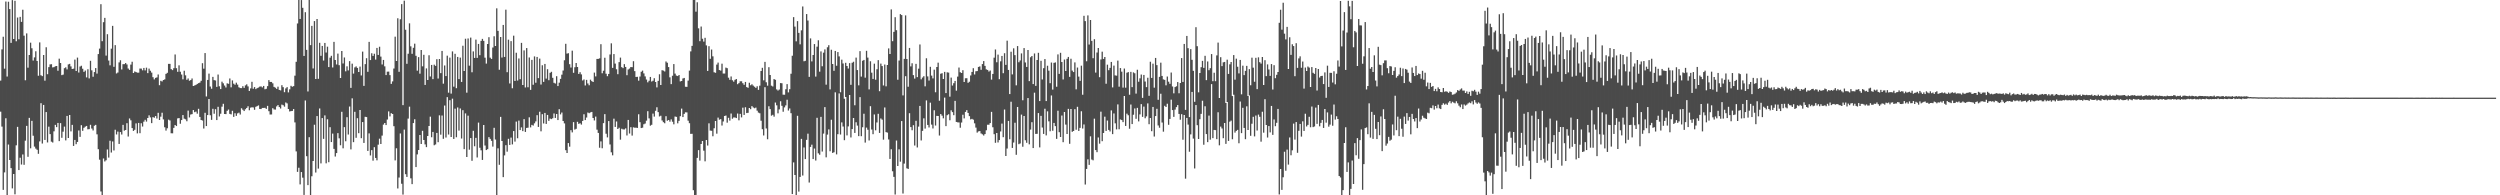 <svg xmlns="http://www.w3.org/2000/svg" width="1920" height="150"><path d="M0 61.912h1v23.859H0zM1 37.954h1v59.289H1zM2 28.193h1v117.644H2zM3 52.755h1v79.670H3zM4 1.174h1v89.652H4zM5 58.780h1v91.099H5zM6 1.316h1v109.667H6zM7 6.952h1v115.933H7zM8 32.947h1v96.200H8zM9 0.117h1v144.588H9zM10 29.973h1v103.658H10zM11 0.616h1v148.632H11zM12 31.701h1v79.917H12zM13 13.474h1v83.969H13zM14 30.153h1v100.440H14zM15 12.965h1v108.191H15zM16 16.778h1v109.605H16zM17 7.478h1v111.173H17zM18 27.382h1v99.210H18zM19 61.665h1v46.375H19zM20 25.661h1v71.017H20zM21 51.987h1v68.421H21zM22 42.252h1v48.267H22zM23 32.766h1v81.164H23zM24 37.074h1v55.754H24zM25 46.481h1v57.743H25zM26 44.059h1v68.530H26zM27 39.395h1v74.746H27zM28 46.811h1v68.248H28zM29 58.184h1v59.946H29zM30 32.572h1v76.018H30zM31 57.798h1v21.479H31zM32 58.464h1v51.783H32zM33 42.233h1v38.361H33zM34 61.942h1v45.522H34zM35 36.322h1v49.745H35zM36 56.990h1v52.425H36zM37 51.533h1v45.733H37zM38 49.452h1v53.556H38zM39 49.309h1v59.499H39zM40 51.743h1v57.736H40zM41 51.535h1v49.329H41zM42 50.878h1v45.030H42zM43 50.702h1v46.934H43zM44 54.338h1v40.082H44zM45 45.062h1v63.343H45zM46 48.390h1v46.169H46zM47 57.708h1v48.116H47zM48 57.311h1v43.834H48zM49 52.363h1v44.876H49zM50 51.720h1v56.113H50zM51 53.294h1v35.764H51zM52 49.442h1v56.529H52zM53 49.036h1v39.273H53zM54 51.009h1v49.908H54zM55 52.993h1v42.916H55zM56 52.762h1v59.340H56zM57 45.753h1v61.736H57zM58 54.533h1v56.190H58zM59 44.232h1v64.790H59zM60 55.712h1v44.476H60zM61 51.119h1v53.975H61zM62 50.491h1v45.648H62zM63 52.804h1v47.641H63zM64 55.217h1v42.916H64zM65 54.178h1v43.100H65zM66 59.418h1v37.305H66zM67 53.174h1v46.163H67zM68 60.201h1v38.983H68zM69 46.708h1v49.141H69zM70 53.993h1v44.728H70zM71 58.949h1v41.246H71zM72 55.343h1v41.220H72zM73 52.268h1v43.637H73zM74 56.525h1v46.634H74zM75 41.546h1v73.053H75zM76 37.312h1v85.328H76zM77 3.200h1v143.867H77zM78 31.658h1v118.342H78zM79 17.062h1v104.634H79zM80 13.728h1v110.302H80zM81 42.719h1v80.373H81zM82 26.287h1v88.525H82zM83 46.501h1v74.516H83zM84 50.159h1v57.945H84zM85 37.379h1v79.779H85zM86 19.865h1v88.785H86zM87 51.323h1v64.241H87zM88 34.641h1v64.985H88zM89 56.421h1v46.832H89zM90 55.715h1v45.334H90zM91 47.900h1v62.640H91zM92 46.307h1v55.122H92zM93 53.366h1v49.931H93zM94 49.287h1v46.610H94zM95 49.268h1v51.098H95zM96 48.419h1v51.408H96zM97 49.506h1v45.128H97zM98 52.608h1v52.263H98zM99 53.646h1v37.350H99zM100 49.591h1v42.839H100zM101 47.410h1v50.940H101zM102 56.066h1v44.478H102zM103 54.897h1v44.772H103zM104 55.353h1v39.397H104zM105 55.818h1v46.629H105zM106 55.800h1v38.633H106zM107 52.651h1v49.630H107zM108 52.700h1v41.984H108zM109 54.032h1v43.135H109zM110 52.177h1v41.241H110zM111 54.055h1v37.952H111zM112 51.951h1v41.438H112zM113 56.170h1v34.461H113zM114 52.695h1v35.866H114zM115 54.324h1v35.842H115zM116 55.781h1v38.783H116zM117 59.290h1v30.676H117zM118 60.978h1v29.437H118zM119 59.815h1v29.303H119zM120 59.453h1v31.587H120zM121 57.195h1v29.451H121zM122 65.418h1v26.728H122zM123 62.039h1v27.564H123zM124 62.560h1v23.999H124zM125 61.442h1v30.241H125zM126 60.957h1v36.799H126zM127 56.705h1v43.609H127zM128 55.896h1v42.637H128zM129 49.070h1v42.843H129zM130 49.056h1v43.484H130zM131 53.116h1v49.255H131zM132 53.882h1v48.502H132zM133 52.390h1v45.836H133zM134 41.817h1v54.208H134zM135 52.396h1v44.420H135zM136 55.134h1v35.801H136zM137 50.175h1v40.482H137zM138 55.077h1v39.930H138zM139 57.217h1v34.995H139zM140 60.937h1v27.425H140zM141 54.321h1v36.800H141zM142 57.856h1v33.780H142zM143 61.306h1v31.850H143zM144 60.267h1v24.691H144zM145 62.002h1v28.201H145zM146 61.479h1v26.480H146zM147 60.259h1v27.382H147zM148 66.044h1v18.487H148zM149 65.637h1v20.517H149zM150 65.166h1v20.557H150zM151 64.486h1v22.804H151zM152 63.862h1v19.694H152zM153 63.454h1v26.368H153zM154 62.058h1v30.088H154zM155 48.555h1v44.020H155zM156 52.720h1v46.012H156zM157 40.743h1v45.896H157zM158 74.069h1v22.727H158zM159 61.398h1v26.993H159zM160 56.510h1v19.505H160zM161 66.474h1v22.069H161zM162 68.165h1v23.912H162zM163 59.052h1v24.529H163zM164 61.540h1v25.804H164zM165 61.776h1v22.065H165zM166 66.709h1v25.515H166zM167 57.255h1v24.745H167zM168 66.244h1v23.222H168zM169 68.383h1v18.975H169zM170 62.716h1v19.189H170zM171 63.974h1v15.749H171zM172 65.716h1v21.815H172zM173 67.155h1v20.499H173zM174 64.011h1v21.086H174zM175 64.346h1v19.776H175zM176 60.256h1v27.175H176zM177 67.083h1v20.764H177zM178 61.753h1v23.322H178zM179 64.249h1v25.524H179zM180 65.094h1v21.895H180zM181 63.498h1v25.483H181zM182 64.966h1v22.113H182zM183 67.043h1v19.475H183zM184 67.620h1v20.337H184zM185 67.686h1v15.445H185zM186 66.181h1v18.102H186zM187 67.463h1v17.832H187zM188 65.596h1v18.312H188zM189 64.764h1v18.130H189zM190 66.348h1v15.266H190zM191 69.837h1v14.860H191zM192 67.913h1v14.779H192zM193 62.841h1v19.562H193zM194 68.162h1v14.389H194zM195 66.855h1v17.466H195zM196 68.464h1v13.547H196zM197 67.681h1v13.827H197zM198 67.219h1v13.728H198zM199 66.487h1v17.172H199zM200 66.349h1v17.423H200zM201 67.136h1v15.739H201zM202 66.015h1v16.875H202zM203 68.553h1v14.255H203zM204 68.181h1v15.441H204zM205 66.171h1v15.149H205zM206 61.559h1v23.822H206zM207 62.947h1v25.034H207zM208 62.948h1v24.970H208zM209 64.008h1v19.099H209zM210 66.736h1v17.316H210zM211 67.337h1v16.819H211zM212 68.271h1v13.447H212zM213 66.552h1v14.163H213zM214 69.062h1v13.188H214zM215 69.450h1v13.908H215zM216 65.413h1v14.935H216zM217 66.994h1v13.850H217zM218 70.795h1v11.118H218zM219 67.901h1v10.782H219zM220 66.919h1v12.481H220zM221 70.961h1v12.774H221zM222 68.632h1v16.980H222zM223 65.911h1v19.418H223zM224 66.590h1v18.587H224zM225 66.151h1v17.627H225zM226 58.118h1v35.902H226zM227 47.472h1v68.786H227zM228 18.021h1v113.994H228zM229 0.000h1v128.796H229zM230 14.544h1v127.053H230zM231 0.029h1v132.130H231zM232 6.005h1v130.436H232zM233 42.946h1v106.755H233zM234 9.384h1v67.758H234zM235 38.287h1v81.696H235zM236 70.268h1v71.929H236zM237 0.000h1v105.389H237zM238 34.661h1v115.334H238zM239 19.873h1v115.519H239zM240 52.590h1v71.063H240zM241 16.174h1v79.638H241zM242 60.679h1v71.838H242zM243 14.578h1v74.554H243zM244 60.544h1v68.954H244zM245 32.888h1v50.425H245zM246 42.840h1v82.665H246zM247 35.260h1v55.403H247zM248 46.497h1v60.158H248zM249 32.982h1v55.660H249zM250 40.337h1v85.097H250zM251 35.851h1v55.727H251zM252 51.483h1v73.088H252zM253 44.265h1v53.423H253zM254 42.837h1v66.270H254zM255 51.821h1v50.765H255zM256 32.136h1v82.204H256zM257 46.073h1v74.139H257zM258 49.528h1v68.007H258zM259 41.173h1v61.070H259zM260 50.091h1v56.171H260zM261 59.912h1v51.635H261zM262 39.180h1v46.693H262zM263 48.733h1v65.207H263zM264 44.122h1v53.541H264zM265 54.776h1v53.703H265zM266 50.957h1v39.038H266zM267 54.090h1v49.212H267zM268 46.972h1v34.870H268zM269 67.458h1v47.262H269zM270 48.883h1v26.626H270zM271 56.527h1v52.657H271zM272 51.757h1v34.120H272zM273 50.988h1v54.845H273zM274 52.161h1v38.617H274zM275 55.309h1v46.971H275zM276 51.131h1v33.360H276zM277 57.972h1v48.144H277zM278 39.635h1v54.126H278zM279 65.935h1v43.839H279zM280 49.261h1v40.460H280zM281 44.703h1v45.219H281zM282 55.149h1v60.762H282zM283 32.178h1v70.255H283zM284 46.139h1v73.261H284zM285 40.898h1v74.425H285zM286 42.977h1v80.407H286zM287 41.248h1v71.805H287zM288 45.770h1v75.542H288zM289 36.802h1v86.347H289zM290 42.189h1v68.926H290zM291 35.903h1v70.592H291zM292 43.446h1v67.165H292zM293 49.529h1v54.596H293zM294 46.018h1v49.699H294zM295 50.920h1v43.566H295zM296 57.657h1v38.397H296zM297 55.044h1v36.765H297zM298 55.013h1v30.517H298zM299 57.718h1v31.699H299zM300 64.425h1v22.508H300zM301 62.528h1v25.010H301zM302 52.649h1v44.292H302zM303 28.186h1v95.007H303zM304 46.862h1v66.984H304zM305 14.023h1v130.700H305zM306 55.167h1v81.188H306zM307 14.790h1v87.724H307zM308 3.189h1v137.905H308zM309 80.727h1v68.715H309zM310 0.527h1v99.007H310zM311 22.812h1v110.958H311zM312 49.023h1v86.884H312zM313 41.267h1v49.836H313zM314 17.921h1v64.016H314zM315 35.575h1v101.376H315zM316 41.342h1v100.077H316zM317 36.695h1v57.822H317zM318 33.529h1v58.059H318zM319 42.847h1v85.475H319zM320 54.288h1v64.288H320zM321 43.885h1v71.333H321zM322 56.565h1v47.100H322zM323 38.375h1v72.237H323zM324 50.958h1v49.512H324zM325 42.088h1v65.412H325zM326 65.210h1v45.697H326zM327 52.521h1v60.486H327zM328 61.455h1v43.010H328zM329 42.451h1v54.317H329zM330 58.711h1v30.904H330zM331 49.893h1v55.549H331zM332 60.774h1v40.559H332zM333 49.685h1v61.901H333zM334 50.588h1v60.343H334zM335 45.482h1v56.597H335zM336 60.304h1v48.916H336zM337 45.308h1v43.256H337zM338 56.186h1v47.229H338zM339 39.115h1v49.610H339zM340 64.279h1v42.296H340zM341 50.278h1v30.798H341zM342 58.398h1v47.205H342zM343 42.729h1v31.873H343zM344 71.191h1v32.107H344zM345 44.248h1v32.720H345zM346 71.878h1v33.340H346zM347 39.482h1v36.294H347zM348 66.580h1v40.141H348zM349 41.294h1v42.142H349zM350 67.744h1v37.687H350zM351 43.738h1v38.811H351zM352 60.738h1v39.570H352zM353 44.242h1v39.038H353zM354 62.907h1v43.506H354zM355 35.134h1v49.509H355zM356 54.540h1v59.998H356zM357 29.748h1v57.351H357zM358 71.172h1v49.389H358zM359 29.538h1v59.297H359zM360 50.456h1v64.494H360zM361 28.878h1v77.161H361zM362 55.499h1v68.020H362zM363 39.481h1v60.974H363zM364 44.471h1v67.858H364zM365 30.426h1v75.471H365zM366 44.438h1v76.487H366zM367 33.740h1v60.426H367zM368 42.382h1v71.097H368zM369 31.381h1v84.061H369zM370 29.868h1v92.961H370zM371 31.407h1v64.577H371zM372 44.266h1v67.485H372zM373 48.851h1v66.417H373zM374 33.773h1v80.836H374zM375 28.583h1v76.733H375zM376 44.308h1v62.330H376zM377 45.279h1v62.845H377zM378 36.511h1v76.080H378zM379 27.855h1v70.275H379zM380 35.341h1v71.805H380zM381 6.413h1v143.587H381zM382 23.731h1v90.172H382zM383 53.574h1v73.005H383zM384 28.415h1v61.339H384zM385 44.172h1v64.136H385zM386 19.138h1v116.889H386zM387 43.717h1v75.615H387zM388 7.430h1v104.104H388zM389 55.436h1v61.056H389zM390 30.472h1v76.135H390zM391 64.083h1v47.234H391zM392 31.572h1v74.128H392zM393 67.765h1v43.156H393zM394 27.417h1v73.232H394zM395 62.156h1v46.593H395zM396 40.507h1v52.873H396zM397 61.858h1v44.316H397zM398 44.913h1v47.686H398zM399 60.805h1v39.092H399zM400 32.928h1v64.936H400zM401 65.286h1v35.415H401zM402 38.688h1v52.801H402zM403 67.189h1v34.151H403zM404 36.907h1v61.334H404zM405 67.019h1v31.008H405zM406 44.120h1v45.985H406zM407 69.036h1v28.813H407zM408 45.983h1v49.895H408zM409 65.054h1v31.410H409zM410 43.308h1v51.416H410zM411 63.542h1v29.714H411zM412 43.712h1v44.738H412zM413 60.016h1v37.483H413zM414 45.029h1v40.800H414zM415 64.901h1v35.946H415zM416 50.125h1v37.562H416zM417 62.870h1v31.957H417zM418 49.088h1v37.644H418zM419 60.376h1v34.828H419zM420 53.149h1v35.135H420zM421 61.585h1v31.251H421zM422 55.908h1v35.203H422zM423 55.125h1v36.373H423zM424 59.751h1v31.066H424zM425 63.576h1v23.551H425zM426 64.160h1v26.421H426zM427 58.538h1v28.997H427zM428 66.083h1v26.127H428zM429 63.509h1v20.334H429zM430 60.569h1v27.277H430zM431 57.340h1v29.102H431zM432 54.161h1v38.773H432zM433 46.285h1v48.465H433zM434 33.655h1v81.711H434zM435 41.151h1v76.336H435zM436 40.867h1v68.997H436zM437 49.320h1v63.324H437zM438 51.840h1v48.148H438zM439 38.934h1v62.735H439zM440 55.924h1v37.887H440zM441 51.635h1v47.897H441zM442 48.378h1v50.556H442zM443 51.469h1v42.081H443zM444 56.772h1v38.376H444zM445 55.470h1v39.210H445zM446 57.155h1v38.545H446zM447 61.779h1v31.082H447zM448 61.040h1v26.699H448zM449 65.645h1v26.554H449zM450 61.349h1v28.909H450zM451 64.125h1v22.309H451zM452 65.509h1v21.426H452zM453 61.210h1v25.121H453zM454 62.326h1v23.616H454zM455 62.959h1v27.660H455zM456 55.742h1v36.764H456zM457 58.668h1v30.891H457zM458 45.240h1v54.334H458zM459 45.225h1v56.873H459zM460 44.814h1v68.671H460zM461 33.967h1v74.603H461zM462 56.279h1v57.564H462zM463 54.340h1v40.233H463zM464 44.364h1v43.277H464zM465 56.636h1v46.082H465zM466 58.541h1v46.972H466zM467 56.778h1v36.182H467zM468 41.852h1v69.079H468zM469 33.287h1v83.690H469zM470 52.125h1v67.169H470zM471 41.537h1v49.616H471zM472 48.854h1v48.624H472zM473 53.190h1v40.108H473zM474 57.002h1v42.068H474zM475 47.696h1v50.405H475zM476 44.251h1v63.035H476zM477 51.535h1v47.324H477zM478 52.320h1v47.051H478zM479 49.231h1v50.208H479zM480 51.386h1v47.236H480zM481 57.762h1v46.293H481zM482 53.354h1v38.753H482zM483 52.633h1v49.941H483zM484 51.480h1v46.223H484zM485 51.616h1v52.503H485zM486 47.024h1v50.774H486zM487 54.651h1v43.433H487zM488 59.092h1v38.944H488zM489 58.984h1v39.279H489zM490 61.965h1v25.815H490zM491 58.782h1v35.047H491zM492 55.106h1v43.251H492zM493 54.219h1v43.839H493zM494 56.395h1v39.054H494zM495 58.681h1v36.195H495zM496 61.106h1v31.570H496zM497 63.254h1v22.149H497zM498 61.994h1v28.951H498zM499 59.103h1v37.391H499zM500 62.610h1v33.220H500zM501 61.983h1v25.248H501zM502 60.047h1v29.514H502zM503 63.001h1v22.075H503zM504 67.142h1v15.251H504zM505 62.126h1v24.015H505zM506 57.021h1v32.415H506zM507 65.286h1v23.609H507zM508 53.928h1v38.565H508zM509 54.226h1v39.637H509zM510 54.893h1v39.764H510zM511 47.220h1v42.014H511zM512 48.166h1v44.580H512zM513 51.489h1v40.673H513zM514 59.372h1v34.071H514zM515 64.603h1v27.077H515zM516 58.167h1v35.317H516zM517 49.181h1v46.327H517zM518 56.504h1v32.978H518zM519 58.063h1v31.703H519zM520 58.398h1v36.314H520zM521 57.588h1v35.222H521zM522 62.525h1v26.736H522zM523 62.190h1v21.196H523zM524 60.275h1v29.615H524zM525 59.865h1v27.570H525zM526 66.592h1v19.679H526zM527 66.720h1v19.581H527zM528 61.904h1v30.774H528zM529 54.240h1v40.361H529zM530 39.474h1v63.352H530zM531 35.209h1v67.563H531zM532 0.000h1v146.089H532zM533 0.000h1v150.000H533zM534 8.962h1v140.736H534zM535 1.748h1v119.501H535zM536 21.780h1v93.499H536zM537 31.644h1v91.723H537zM538 20.361h1v90.217H538zM539 29.746h1v78.522H539zM540 31.965h1v83.756H540zM541 29.019h1v94.887H541zM542 34.873h1v72.647H542zM543 54.466h1v57.301H543zM544 35.498h1v59.209H544zM545 45.150h1v55.161H545zM546 38.063h1v62.377H546zM547 43.260h1v61.389H547zM548 55.509h1v42.999H548zM549 55.933h1v36.986H549zM550 49.599h1v53.062H550zM551 48.092h1v42.215H551zM552 53.814h1v38.066H552zM553 54.203h1v37.316H553zM554 48.896h1v47.527H554zM555 56.484h1v36.817H555zM556 56.461h1v32.609H556zM557 51.941h1v36.798H557zM558 52.360h1v41.851H558zM559 59.630h1v30.826H559zM560 61.266h1v31.360H560zM561 58.733h1v28.485H561zM562 61.631h1v29.533H562zM563 62.737h1v27.497H563zM564 61.290h1v28.912H564zM565 60.688h1v29.979H565zM566 64.641h1v22.528H566zM567 63.868h1v28.571H567zM568 62.421h1v25.009H568zM569 62.407h1v27.761H569zM570 63.881h1v18.806H570zM571 65.105h1v23.175H571zM572 62.917h1v19.482H572zM573 66.868h1v19.953H573zM574 67.430h1v19.196H574zM575 63.542h1v19.405H575zM576 65.499h1v18.374H576zM577 64.701h1v16.798H577zM578 65.755h1v16.798H578zM579 66.623h1v16.545H579zM580 67.489h1v15.173H580zM581 66.255h1v18.738H581zM582 68.997h1v17.488H582zM583 65.796h1v21.178H583zM584 54.517h1v38.220H584zM585 52.073h1v47.171H585zM586 61.702h1v42.354H586zM587 47.507h1v19.482H587zM588 63.188h1v35.488H588zM589 65.794h1v41.145H589zM590 51.620h1v29.968H590zM591 57.598h1v26.211H591zM592 65.776h1v23.074H592zM593 66.387h1v21.770H593zM594 60.701h1v28.902H594zM595 61.290h1v17.456H595zM596 68.659h1v12.240H596zM597 69.531h1v17.511H597zM598 68.736h1v15.292H598zM599 63.802h1v13.947H599zM600 63.930h1v17.326H600zM601 72.680h1v13.128H601zM602 72.774h1v9.691H602zM603 68.543h1v12.419H603zM604 64.593h1v12.008H604zM605 70.940h1v13.963H605zM606 68.483h1v14.817H606zM607 56.625h1v30.325H607zM608 42.820h1v106.209H608zM609 13.162h1v111.547H609zM610 20.426h1v113.973H610zM611 31.746h1v118.187H611zM612 16.233h1v72.696H612zM613 25.235h1v121.908H613zM614 34.043h1v101.862H614zM615 23.287h1v83.358H615zM616 4.959h1v129.865H616zM617 47.075h1v66.154H617zM618 46.684h1v75.468H618zM619 10.809h1v96.608H619zM620 15.751h1v86.918H620zM621 59.045h1v81.146H621zM622 29.512h1v83.322H622zM623 47.144h1v63.968H623zM624 42.260h1v79.896H624zM625 33.837h1v80.240H625zM626 58.826h1v64.444H626zM627 35.864h1v54.625H627zM628 30.912h1v86.844H628zM629 55.049h1v63.768H629zM630 39.474h1v50.258H630zM631 50.886h1v65.512H631zM632 40.452h1v62.178H632zM633 37.922h1v44.377H633zM634 65.012h1v55.831H634zM635 36.305h1v67.059H635zM636 34.728h1v64.633H636zM637 68.657h1v47.500H637zM638 38.202h1v53.731H638zM639 49.138h1v68.295H639zM640 54.399h1v62.547H640zM641 39.119h1v31.777H641zM642 50.480h1v68.086H642zM643 40.001h1v63.054H643zM644 43.326h1v28.411H644zM645 70.862h1v32.452H645zM646 45.833h1v48.147H646zM647 48.748h1v48.445H647zM648 75.820h1v31.838H648zM649 48.247h1v26.250H649zM650 50.683h1v53.292H650zM651 52.613h1v44.482H651zM652 48.487h1v24.470H652zM653 65.120h1v40.430H653zM654 48.201h1v50.945H654zM655 47.391h1v43.254H655zM656 80.860h1v21.238H656zM657 44.213h1v49.692H657zM658 53.831h1v42.634H658zM659 65.527h1v39.005H659zM660 39.288h1v35.296H660zM661 58.808h1v45.799H661zM662 46.668h1v51.085H662zM663 46.050h1v41.302H663zM664 59.640h1v49.880H664zM665 39.034h1v58.955H665zM666 44.257h1v55.402H666zM667 68.654h1v39.209H667zM668 47.052h1v34.514H668zM669 55.785h1v43.704H669zM670 60.598h1v42.447H670zM671 48.906h1v39.021H671zM672 61.253h1v38.821H672zM673 53.185h1v40.868H673zM674 46.190h1v41.206H674zM675 70.042h1v32.056H675zM676 48.821h1v42.161H676zM677 50.755h1v41.133H677zM678 65.648h1v41.623H678zM679 49.548h1v32.974H679zM680 66.282h1v35.176H680zM681 49.928h1v51.911H681zM682 37.177h1v69.927H682zM683 41.465h1v80.592H683zM684 7.199h1v107.442H684zM685 31.653h1v99.863H685zM686 24.466h1v111.360H686zM687 13.208h1v136.214H687zM688 23.177h1v84.727H688zM689 61.218h1v66.253H689zM690 46.500h1v68.205H690zM691 10.858h1v113.315H691zM692 11.579h1v81.410H692zM693 73.252h1v75.360H693zM694 45.185h1v80.467H694zM695 11.819h1v46.694H695zM696 45.333h1v83.923H696zM697 66.602h1v63.158H697zM698 36.811h1v50.150H698zM699 50.980h1v46.619H699zM700 48.582h1v51.465H700zM701 57.699h1v38.466H701zM702 60.365h1v51.428H702zM703 49.045h1v43.727H703zM704 59.258h1v54.017H704zM705 52.761h1v44.462H705zM706 34.169h1v47.179H706zM707 60.914h1v46.988H707zM708 59.560h1v40.923H708zM709 58.542h1v32.328H709zM710 66.297h1v32.472H710zM711 44.763h1v32.365H711zM712 58.689h1v37.256H712zM713 61.852h1v36.051H713zM714 51.305h1v27.546H714zM715 58.048h1v37.623H715zM716 60.224h1v38.448H716zM717 53.503h1v31.207H717zM718 70.835h1v25.595H718zM719 51.443h1v37.548H719zM720 48.130h1v40.957H720zM721 77.349h1v26.757H721zM722 56.614h1v30.969H722zM723 56.226h1v32.626H723zM724 60.670h1v30.192H724zM725 55.180h1v19.783H725zM726 71.467h1v25.390H726zM727 55.554h1v32.932H727zM728 55.755h1v32.001H728zM729 74.242h1v18.106H729zM730 59.623h1v25.128H730zM731 65.673h1v20.421H731zM732 63.873h1v24.600H732zM733 62.137h1v15.321H733zM734 69.635h1v24.006H734zM735 58.819h1v35.150H735zM736 51.882h1v42.185H736zM737 55.492h1v42.602H737zM738 56.060h1v38.023H738zM739 53.932h1v34.184H739zM740 62.953h1v27.994H740zM741 60.099h1v25.878H741zM742 60.075h1v24.492H742zM743 63.573h1v23.160H743zM744 62.760h1v26.406H744zM745 57.946h1v33.740H745zM746 55.240h1v36.069H746zM747 52.358h1v39.525H747zM748 57.174h1v37.563H748zM749 54.714h1v43.261H749zM750 54.565h1v47.292H750zM751 51.384h1v49.553H751zM752 50.997h1v49.639H752zM753 53.588h1v48.898H753zM754 49.195h1v53.982H754zM755 46.906h1v57.200H755zM756 50.577h1v52.363H756zM757 53.302h1v46.768H757zM758 53.730h1v42.078H758zM759 54.918h1v40.853H759zM760 54.173h1v40.355H760zM761 61.117h1v24.774H761zM762 56.769h1v40.946H762zM763 44.309h1v58.765H763zM764 38.009h1v71.645H764zM765 47.811h1v54.321H765zM766 41.951h1v67.456H766zM767 60.845h1v46.729H767zM768 47.102h1v53.871H768zM769 42.961h1v51.967H769zM770 56.211h1v49.177H770zM771 40.832h1v43.287H771zM772 49.814h1v70.015H772zM773 31.256h1v82.812H773zM774 53.729h1v39.166H774zM775 72.267h1v34.702H775zM776 39.722h1v38.397H776zM777 57.157h1v56.444H777zM778 37.111h1v72.358H778zM779 42.333h1v51.913H779zM780 65.527h1v53.344H780zM781 35.401h1v46.750H781zM782 47.833h1v62.896H782zM783 46.441h1v63.741H783zM784 40.989h1v47.024H784zM785 77.025h1v35.645H785zM786 36.904h1v52.168H786zM787 47.974h1v59.768H787zM788 51.412h1v58.279H788zM789 38.378h1v36.929H789zM790 62.319h1v48.528H790zM791 43.974h1v55.543H791zM792 42.986h1v50.859H792zM793 64.554h1v49.180H793zM794 41.077h1v30.108H794zM795 65.922h1v36.954H795zM796 46.077h1v56.687H796zM797 40.557h1v46.280H797zM798 77.602h1v35.587H798zM799 46.707h1v42.299H799zM800 61.032h1v36.917H800zM801 52.397h1v50.484H801zM802 45.376h1v38.148H802zM803 77.596h1v26.386H803zM804 50.489h1v35.011H804zM805 54.256h1v38.947H805zM806 63.877h1v36.926H806zM807 48.047h1v25.289H807zM808 68.815h1v31.587H808zM809 48.293h1v46.096H809zM810 47.902h1v48.956H810zM811 66.610h1v40.062H811zM812 41.757h1v43.286H812zM813 56.722h1v44.794H813zM814 40.528h1v64.704H814zM815 47.630h1v41.073H815zM816 61.004h1v48.188H816zM817 45.715h1v40.319H817zM818 54.543h1v41.157H818zM819 45.168h1v57.739H819zM820 43.728h1v39.879H820zM821 59.042h1v51.387H821zM822 45.130h1v38.558H822zM823 54.219h1v47.006H823zM824 55.360h1v45.245H824zM825 47.911h1v35.935H825zM826 68.632h1v30.992H826zM827 51.873h1v30.157H827zM828 58.847h1v41.712H828zM829 62.114h1v36.067H829zM830 50.425h1v35.017H830zM831 72.780h1v25.913H831zM832 12.145h1v83.448H832zM833 16.246h1v125.452H833zM834 47.054h1v82.682H834zM835 11.801h1v110.544H835zM836 34.187h1v92.453H836zM837 15.357h1v89.349H837zM838 31.411h1v91.090H838zM839 44.683h1v78.436H839zM840 30.104h1v61.033H840zM841 55.752h1v59.485H841zM842 40.358h1v76.532H842zM843 36.856h1v68.710H843zM844 59.307h1v51.021H844zM845 45.682h1v40.067H845zM846 39.705h1v68.754H846zM847 45.266h1v56.866H847zM848 43.791h1v45.789H848zM849 64.304h1v36.249H849zM850 49.677h1v42.919H850zM851 53.935h1v45.834H851zM852 52.106h1v48.843H852zM853 47.574h1v37.204H853zM854 67.102h1v35.937H854zM855 50.361h1v36.767H855zM856 57.890h1v36.815H856zM857 58.093h1v41.299H857zM858 46.557h1v33.621H858zM859 66.568h1v32.717H859zM860 52.298h1v39.463H860zM861 55.027h1v37.209H861zM862 67.278h1v26.505H862zM863 52.648h1v21.071H863zM864 67.319h1v29.414H864zM865 55.849h1v31.424H865zM866 55.326h1v33.218H866zM867 72.779h1v26.093H867zM868 55.205h1v25.070H868zM869 66.936h1v28.369H869zM870 55.594h1v32.503H870zM871 56.281h1v27.015H871zM872 71.866h1v19.374H872zM873 53.549h1v29.270H873zM874 62.773h1v30.458H874zM875 60.156h1v27.724H875zM876 57.245h1v22.748H876zM877 75.180h1v14.564H877zM878 57.567h1v24.318H878zM879 62.633h1v28.184H879zM880 66.943h1v22.446H880zM881 59.699h1v19.719H881zM882 73.565h1v21.845H882zM883 47.405h1v43.199H883zM884 59.860h1v40.916H884zM885 48.898h1v33.218H885zM886 67.319h1v37.557H886zM887 44.503h1v44.643H887zM888 50.010h1v33.565H888zM889 76.632h1v19.708H889zM890 59.036h1v39.076H890zM891 48.150h1v23.858H891zM892 58.292h1v35.817H892zM893 60.959h1v40.168H893zM894 61.350h1v19.901H894zM895 65.530h1v16.653H895zM896 58.793h1v20.869H896zM897 62.735h1v33.113H897zM898 64.375h1v26.957H898zM899 55.709h1v20.857H899zM900 66.425h1v18.126H900zM901 71.654h1v18.099H901zM902 66.883h1v17.296H902zM903 66.268h1v16.014H903zM904 63.033h1v17.651H904zM905 71.648h1v15.850H905zM906 63.750h1v28.211H906zM907 44.618h1v43.098H907zM908 62.928h1v44.413H908zM909 33.736h1v54.584H909zM910 84.377h1v52.819H910zM911 27.620h1v62.960H911zM912 36.992h1v58.710H912zM913 89.976h1v26.550H913zM914 37.752h1v65.467H914zM915 45.947h1v24.671H915zM916 54.375h1v52.066H916zM917 78.177h1v51.179H917zM918 20.871h1v59.812H918zM919 35.482h1v60.673H919zM920 70.892h1v35.856H920zM921 56.045h1v35.505H921zM922 51.603h1v35.854H922zM923 46.733h1v30.612H923zM924 52.101h1v59.059H924zM925 42.838h1v38.793H925zM926 61.554h1v41.402H926zM927 47.212h1v61.957H927zM928 53.938h1v34.829H928zM929 52.393h1v54.870H929zM930 41.520h1v23.073H930zM931 62.337h1v43.737H931zM932 55.872h1v43.904H932zM933 62.373h1v37.554H933zM934 42.567h1v64.303H934zM935 32.709h1v53.504H935zM936 75.251h1v36.352H936zM937 43.942h1v53.294H937zM938 50.815h1v47.855H938zM939 47.872h1v58.283H939zM940 47.558h1v46.905H940zM941 79.036h1v31.452H941zM942 45.811h1v32.516H942zM943 56.791h1v51.428H943zM944 49.418h1v44.025H944zM945 47.637h1v44.985H945zM946 73.783h1v33.157H946zM947 42.308h1v30.443H947zM948 61.177h1v40.646H948zM949 45.062h1v55.451H949zM950 51.265h1v48.492H950zM951 56.346h1v53.667H951zM952 46.014h1v31.947H952zM953 72.422h1v29.824H953zM954 50.443h1v32.373H954zM955 57.693h1v40.576H955zM956 54.427h1v52.458H956zM957 50.588h1v31.083H957zM958 73.729h1v26.135H958zM959 53.076h1v20.264H959zM960 65.501h1v38.795H960zM961 44.277h1v50.771H961zM962 51.949h1v37.748H962zM963 62.793h1v41.937H963zM964 44.400h1v44.348H964zM965 68.454h1v31.821H965zM966 44.037h1v43.981H966zM967 47.761h1v41.939H967zM968 48.838h1v59.953H968zM969 43.776h1v42.050H969zM970 65.272h1v36.617H970zM971 46.254h1v29.909H971zM972 58.468h1v37.519H972zM973 49.460h1v56.139H973zM974 53.372h1v43.449H974zM975 58.274h1v43.429H975zM976 49.202h1v32.177H976zM977 68.765h1v34.800H977zM978 50.089h1v41.670H978zM979 60.056h1v36.850H979zM980 57.434h1v36.882H980zM981 55.291h1v28.357H981zM982 17.490h1v131.871H982zM983 7.486h1v122.299H983zM984 22.786h1v123.032H984zM985 2.125h1v133.991H985zM986 25.859h1v90.693H986zM987 30.259h1v100.848H987zM988 20.638h1v94.278H988zM989 52.978h1v73.449H989zM990 28.610h1v76.971H990zM991 42.145h1v77.079H991zM992 33.990h1v81.442H992zM993 35.399h1v59.503H993zM994 58.511h1v48.722H994zM995 33.172h1v60.592H995zM996 52.122h1v65.231H996zM997 44.851h1v55.580H997zM998 43.266h1v51.895H998zM999 52.026h1v52.908H999zM1000 47.231h1v45.974H1000zM1001 68.050h1v32.527H1001zM1002 51.892h1v35.457H1002zM1003 54.530h1v42.583H1003zM1004 51.109h1v44.778H1004zM1005 51.941h1v37.757H1005zM1006 66.799h1v30.923H1006zM1007 51.516h1v30.312H1007zM1008 55.895h1v41.733H1008zM1009 56.733h1v40.383H1009zM1010 52.238h1v30.402H1010zM1011 69.555h1v25.584H1011zM1012 53.010h1v27.600H1012zM1013 59.536h1v37.480H1013zM1014 58.371h1v36.002H1014zM1015 58.232h1v33.877H1015zM1016 64.539h1v33.725H1016zM1017 55.584h1v28.148H1017zM1018 75.104h1v19.128H1018zM1019 50.421h1v35.918H1019zM1020 66.778h1v30.490H1020zM1021 55.910h1v39.796H1021zM1022 55.980h1v32.046H1022zM1023 63.389h1v33.199H1023zM1024 54.756h1v25.545H1024zM1025 64.751h1v27.122H1025zM1026 56.641h1v32.649H1026zM1027 46.439h1v44.938H1027zM1028 51.144h1v84.025H1028zM1029 0.792h1v135.493H1029zM1030 35.657h1v114.288H1030zM1031 23.424h1v122.587H1031zM1032 9.314h1v100.499H1032zM1033 53.706h1v44.010H1033zM1034 24.971h1v107.059H1034zM1035 0.613h1v124.088H1035zM1036 4.848h1v144.952H1036zM1037 14.762h1v130.282H1037zM1038 0.662h1v122.651H1038zM1039 36.286h1v105.004H1039zM1040 23.764h1v86.153H1040zM1041 24.877h1v94.380H1041zM1042 50.699h1v55.398H1042zM1043 14.608h1v107.351H1043zM1044 19.431h1v88.184H1044zM1045 19.559h1v79.807H1045zM1046 48.924h1v96.860H1046zM1047 43.248h1v82.829H1047zM1048 16.933h1v81.439H1048zM1049 68.701h1v29.151H1049zM1050 66.025h1v37.054H1050zM1051 36.927h1v42.444H1051zM1052 52.788h1v52.869H1052zM1053 51.441h1v34.477H1053zM1054 55.300h1v51.363H1054zM1055 42.474h1v45.727H1055zM1056 61.827h1v37.083H1056zM1057 66.365h1v40.414H1057zM1058 35.936h1v57.741H1058zM1059 49.647h1v54.199H1059zM1060 50.044h1v39.379H1060zM1061 57.853h1v58.211H1061zM1062 48.560h1v35.363H1062zM1063 46.378h1v44.991H1063zM1064 46.389h1v65.479H1064zM1065 52.376h1v57.848H1065zM1066 56.243h1v48.876H1066zM1067 50.730h1v57.329H1067zM1068 51.037h1v56.206H1068zM1069 57.600h1v37.995H1069zM1070 54.427h1v49.623H1070zM1071 51.651h1v21.893H1071zM1072 59.653h1v40.325H1072zM1073 58.416h1v31.167H1073zM1074 57.210h1v47.326H1074zM1075 52.044h1v39.218H1075zM1076 58.452h1v40.436H1076zM1077 52.564h1v52.434H1077zM1078 63.786h1v25.789H1078zM1079 52.918h1v42.270H1079zM1080 53.489h1v33.376H1080zM1081 55.853h1v36.781H1081zM1082 62.676h1v27.139H1082zM1083 63.698h1v39.493H1083zM1084 51.838h1v35.611H1084zM1085 56.005h1v35.368H1085zM1086 58.404h1v34.878H1086zM1087 50.652h1v40.041H1087zM1088 57.676h1v40.736H1088zM1089 56.427h1v26.917H1089zM1090 56.863h1v36.480H1090zM1091 60.441h1v31.380H1091zM1092 54.398h1v34.503H1092zM1093 61.237h1v29.198H1093zM1094 55.846h1v35.087H1094zM1095 66.322h1v25.074H1095zM1096 63.392h1v23.128H1096zM1097 68.382h1v18.647H1097zM1098 63.630h1v19.176H1098zM1099 66.703h1v16.374H1099zM1100 66.023h1v14.927H1100zM1101 69.927h1v14.229H1101zM1102 68.256h1v13.176H1102zM1103 70.100h1v13.026H1103zM1104 67.129h1v13.224H1104zM1105 68.353h1v14.836H1105zM1106 70.644h1v13.102H1106zM1107 70.858h1v9.696H1107zM1108 67.571h1v11.762H1108zM1109 70.477h1v9.890H1109zM1110 70.075h1v9.518H1110zM1111 70.451h1v10.068H1111zM1112 71.323h1v7.438H1112zM1113 70.258h1v7.360H1113zM1114 70.713h1v8.655H1114zM1115 72.750h1v5.393H1115zM1116 72.500h1v6.327H1116zM1117 71.943h1v7.419H1117zM1118 71.036h1v6.714H1118zM1119 69.159h1v10.192H1119zM1120 69.786h1v11.354H1120zM1121 68.690h1v13.682H1121zM1122 67.885h1v12.344H1122zM1123 69.572h1v14.210H1123zM1124 69.593h1v10.636H1124zM1125 71.436h1v9.679H1125zM1126 70.171h1v10.228H1126zM1127 72.144h1v7.257H1127zM1128 70.506h1v8.184H1128zM1129 73.591h1v5.655H1129zM1130 69.700h1v8.130H1130zM1131 70.116h1v10.050H1131zM1132 68.971h1v7.904H1132zM1133 70.422h1v8.312H1133zM1134 72.874h1v6.851H1134zM1135 70.411h1v8.234H1135zM1136 71.961h1v7.536H1136zM1137 68.420h1v14.416H1137zM1138 49.662h1v55.738H1138zM1139 35.546h1v97.032H1139zM1140 8.302h1v130.951H1140zM1141 18.057h1v131.943H1141zM1142 5.761h1v125.552H1142zM1143 27.196h1v105.214H1143zM1144 18.242h1v116.626H1144zM1145 20.846h1v111.709H1145zM1146 37.958h1v110.865H1146zM1147 24.834h1v108.976H1147zM1148 23.497h1v78.884H1148zM1149 38.115h1v89.118H1149zM1150 39.519h1v87.790H1150zM1151 10.951h1v61.898H1151zM1152 26.027h1v94.281H1152zM1153 64.613h1v80.568H1153zM1154 10.136h1v65.430H1154zM1155 26.279h1v90.478H1155zM1156 70.241h1v61.592H1156zM1157 43.938h1v64.884H1157zM1158 37.707h1v64.128H1158zM1159 31.705h1v69.292H1159zM1160 52.036h1v53.763H1160zM1161 59.466h1v59.119H1161zM1162 29.243h1v72.150H1162zM1163 57.683h1v51.967H1163zM1164 26.246h1v101.096H1164zM1165 31.268h1v45.105H1165zM1166 54.136h1v74.349H1166zM1167 35.270h1v78.362H1167zM1168 34.569h1v67.449H1168zM1169 57.616h1v69.753H1169zM1170 33.791h1v53.536H1170zM1171 29.904h1v81.270H1171zM1172 63.990h1v56.195H1172zM1173 28.831h1v57.290H1173zM1174 48.258h1v75.161H1174zM1175 50.181h1v87.414H1175zM1176 27.458h1v61.392H1176zM1177 58.210h1v57.938H1177zM1178 29.176h1v78.647H1178zM1179 28.126h1v57.339H1179zM1180 54.850h1v70.297H1180zM1181 32.958h1v58.476H1181zM1182 27.649h1v78.219H1182zM1183 65.428h1v57.543H1183zM1184 32.626h1v52.451H1184zM1185 45.807h1v76.085H1185zM1186 51.234h1v73.615H1186zM1187 23.281h1v74.495H1187zM1188 59.689h1v63.657H1188zM1189 34.062h1v76.263H1189zM1190 39.521h1v51.568H1190zM1191 56.444h1v72.508H1191zM1192 27.571h1v81.562H1192zM1193 41.905h1v61.875H1193zM1194 50.162h1v67.873H1194zM1195 35.432h1v57.183H1195zM1196 55.151h1v67.791H1196zM1197 41.847h1v59.491H1197zM1198 24.797h1v72.758H1198zM1199 62.776h1v64.432H1199zM1200 28.337h1v69.261H1200zM1201 45.394h1v64.604H1201zM1202 56.875h1v66.799H1202zM1203 38.508h1v60.695H1203zM1204 55.619h1v48.561H1204zM1205 38.610h1v75.409H1205zM1206 26.555h1v63.755H1206zM1207 58.878h1v53.889H1207zM1208 36.442h1v63.283H1208zM1209 29.381h1v81.147H1209zM1210 58.152h1v64.252H1210zM1211 32.632h1v58.752H1211zM1212 48.756h1v72.645H1212zM1213 55.758h1v55.375H1213zM1214 39.673h1v59.761H1214zM1215 58.777h1v57.950H1215zM1216 38.145h1v78.115H1216zM1217 47.975h1v61.175H1217zM1218 63.021h1v52.235H1218zM1219 28.356h1v67.596H1219zM1220 51.507h1v50.213H1220zM1221 42.050h1v71.338H1221zM1222 40.158h1v44.508H1222zM1223 61.301h1v52.161H1223zM1224 44.820h1v50.787H1224zM1225 26.547h1v73.012H1225zM1226 62.720h1v57.189H1226zM1227 47.037h1v35.277H1227zM1228 47.980h1v55.146H1228zM1229 59.680h1v51.274H1229zM1230 34.850h1v51.539H1230zM1231 65.594h1v37.825H1231zM1232 47.202h1v66.782H1232zM1233 42.440h1v45.392H1233zM1234 62.137h1v54.549H1234zM1235 43.289h1v52.534H1235zM1236 36.895h1v59.162H1236zM1237 60.182h1v52.418H1237zM1238 44.068h1v39.343H1238zM1239 37.638h1v65.209H1239zM1240 57.927h1v38.026H1240zM1241 42.591h1v48.117H1241zM1242 63.483h1v50.965H1242zM1243 53.204h1v40.229H1243zM1244 41.693h1v58.328H1244zM1245 65.635h1v38.340H1245zM1246 42.253h1v48.119H1246zM1247 49.379h1v46.329H1247zM1248 54.805h1v55.276H1248zM1249 43.454h1v38.595H1249zM1250 65.676h1v41.696H1250zM1251 54.982h1v41.083H1251zM1252 39.964h1v55.883H1252zM1253 68.681h1v36.852H1253zM1254 51.109h1v38.935H1254zM1255 48.766h1v47.437H1255zM1256 63.351h1v35.706H1256zM1257 46.062h1v33.087H1257zM1258 56.629h1v38.884H1258zM1259 49.469h1v62.886H1259zM1260 47.188h1v38.885H1260zM1261 65.435h1v37.324H1261zM1262 46.886h1v53.181H1262zM1263 54.085h1v37.634H1263zM1264 51.178h1v47.255H1264zM1265 52.937h1v29.288H1265zM1266 46.171h1v56.146H1266zM1267 54.947h1v41.205H1267zM1268 45.083h1v49.257H1268zM1269 63.754h1v34.386H1269zM1270 55.963h1v41.727H1270zM1271 51.227h1v49.773H1271zM1272 62.736h1v29.402H1272zM1273 52.829h1v36.031H1273zM1274 57.999h1v35.423H1274zM1275 57.900h1v42.346H1275zM1276 52.946h1v31.380H1276zM1277 54.191h1v42.405H1277zM1278 54.327h1v38.551H1278zM1279 54.531h1v35.843H1279zM1280 64.736h1v31.748H1280zM1281 51.966h1v33.534H1281zM1282 53.941h1v47.651H1282zM1283 74.284h1v17.298H1283zM1284 54.060h1v33.572H1284zM1285 63.400h1v31.780H1285zM1286 62.256h1v32.038H1286zM1287 51.684h1v40.594H1287zM1288 72.200h1v22.164H1288zM1289 53.117h1v40.130H1289zM1290 57.904h1v26.041H1290zM1291 61.761h1v33.836H1291zM1292 55.583h1v28.146H1292zM1293 56.151h1v43.584H1293zM1294 52.136h1v41.660H1294zM1295 55.700h1v21.203H1295zM1296 61.889h1v35.699H1296zM1297 58.627h1v27.832H1297zM1298 55.976h1v35.957H1298zM1299 71.386h1v22.912H1299zM1300 55.339h1v36.216H1300zM1301 60.670h1v38.676H1301zM1302 68.075h1v28.333H1302zM1303 51.426h1v39.433H1303zM1304 65.300h1v27.498H1304zM1305 57.996h1v30.216H1305zM1306 59.037h1v20.839H1306zM1307 60.752h1v40.149H1307zM1308 55.326h1v30.962H1308zM1309 54.249h1v34.301H1309zM1310 69.364h1v24.564H1310zM1311 58.208h1v21.369H1311zM1312 63.277h1v29.348H1312zM1313 68.407h1v17.757H1313zM1314 55.021h1v25.856H1314zM1315 68.857h1v21.239H1315zM1316 59.142h1v32.677H1316zM1317 61.222h1v28.224H1317zM1318 70.443h1v20.460H1318zM1319 56.037h1v29.055H1319zM1320 63.965h1v25.236H1320zM1321 66.918h1v24.271H1321zM1322 60.187h1v18.247H1322zM1323 64.144h1v26.955H1323zM1324 61.309h1v22.956H1324zM1325 56.414h1v30.498H1325zM1326 71.153h1v19.512H1326zM1327 61.104h1v20.901H1327zM1328 62.899h1v25.533H1328zM1329 67.842h1v25.289H1329zM1330 56.125h1v28.822H1330zM1331 66.084h1v22.266H1331zM1332 62.224h1v25.726H1332zM1333 61.331h1v18.647H1333zM1334 68.955h1v23.970H1334zM1335 56.319h1v28.694H1335zM1336 56.930h1v27.675H1336zM1337 68.741h1v22.257H1337zM1338 61.771h1v18.061H1338zM1339 64.029h1v26.748H1339zM1340 69.819h1v16.237H1340zM1341 56.535h1v20.290H1341zM1342 68.419h1v21.909H1342zM1343 64.690h1v20.280H1343zM1344 62.988h1v16.797H1344zM1345 72.295h1v17.624H1345zM1346 59.796h1v21.431H1346zM1347 64.366h1v22.216H1347zM1348 63.859h1v31.510H1348zM1349 60.112h1v17.681H1349zM1350 68.251h1v21.086H1350zM1351 67.578h1v16.690H1351zM1352 59.677h1v19.263H1352zM1353 68.334h1v21.643H1353zM1354 66.929h1v15.061H1354zM1355 62.023h1v20.818H1355zM1356 66.587h1v17.418H1356zM1357 61.268h1v20.038H1357zM1358 67.341h1v16.387H1358zM1359 67.904h1v16.892H1359zM1360 67.193h1v13.682H1360zM1361 68.988h1v15.448H1361zM1362 67.042h1v15.764H1362zM1363 68.530h1v11.702H1363zM1364 68.403h1v16.860H1364zM1365 67.224h1v13.130H1365zM1366 67.674h1v15.781H1366zM1367 68.266h1v17.049H1367zM1368 66.643h1v13.168H1368zM1369 67.854h1v15.262H1369zM1370 69.506h1v10.193H1370zM1371 66.627h1v15.908H1371zM1372 67.805h1v15.382H1372zM1373 68.639h1v11.063H1373zM1374 67.841h1v12.928H1374zM1375 69.628h1v11.306H1375zM1376 68.313h1v13.836H1376zM1377 69.152h1v10.864H1377zM1378 67.784h1v15.929H1378zM1379 66.640h1v16.421H1379zM1380 68.133h1v12.728H1380zM1381 68.392h1v13.123H1381zM1382 69.782h1v10.688H1382zM1383 68.396h1v12.822H1383zM1384 68.893h1v14.570H1384zM1385 68.540h1v10.046H1385zM1386 67.467h1v13.110H1386zM1387 70.379h1v11.775H1387zM1388 69.368h1v13.356H1388zM1389 69.610h1v10.479H1389zM1390 69.241h1v12.318H1390zM1391 68.352h1v12.179H1391zM1392 68.174h1v13.426H1392zM1393 69.352h1v11.783H1393zM1394 68.549h1v10.644H1394zM1395 68.802h1v12.272H1395zM1396 70.312h1v9.708H1396zM1397 69.015h1v12.587H1397zM1398 69.789h1v10.267H1398zM1399 69.447h1v11.863H1399zM1400 69.223h1v12.028H1400zM1401 68.010h1v12.849H1401zM1402 68.479h1v13.122H1402zM1403 70.185h1v9.541H1403zM1404 69.131h1v12.002H1404zM1405 69.619h1v9.150H1405zM1406 69.116h1v11.620H1406zM1407 69.627h1v10.408H1407zM1408 68.938h1v10.875H1408zM1409 67.663h1v12.728H1409zM1410 69.547h1v10.453H1410zM1411 68.459h1v11.503H1411zM1412 69.301h1v11.441H1412zM1413 68.938h1v11.962H1413zM1414 70.132h1v11.273H1414zM1415 70.963h1v7.827H1415zM1416 67.978h1v12.566H1416zM1417 70.059h1v8.692H1417zM1418 69.977h1v11.783H1418zM1419 70.269h1v9.319H1419zM1420 70.997h1v9.775H1420zM1421 68.397h1v11.078H1421zM1422 70.018h1v9.128H1422zM1423 70.062h1v11.095H1423zM1424 70.205h1v9.466H1424zM1425 68.867h1v12.460H1425zM1426 68.888h1v12.908H1426zM1427 68.435h1v10.700H1427zM1428 70.050h1v11.347H1428zM1429 71.267h1v8.480H1429zM1430 68.418h1v11.356H1430zM1431 68.943h1v11.289H1431zM1432 70.069h1v11.002H1432zM1433 69.740h1v10.435H1433zM1434 70.654h1v10.434H1434zM1435 67.951h1v13.052H1435zM1436 67.392h1v11.847H1436zM1437 70.048h1v10.448H1437zM1438 70.496h1v9.965H1438zM1439 68.864h1v10.786H1439zM1440 69.506h1v10.245H1440zM1441 68.820h1v9.858H1441zM1442 70.609h1v9.395H1442zM1443 71.048h1v10.231H1443zM1444 69.036h1v11.208H1444zM1445 70.634h1v8.761H1445zM1446 69.502h1v10.159H1446zM1447 69.355h1v11.035H1447zM1448 71.055h1v7.801H1448zM1449 69.212h1v10.059H1449zM1450 71.017h1v7.719H1450zM1451 70.738h1v9.393H1451zM1452 70.781h1v8.030H1452zM1453 70.984h1v7.630H1453zM1454 69.674h1v10.188H1454zM1455 71.549h1v7.985H1455zM1456 70.869h1v8.615H1456zM1457 70.713h1v7.639H1457zM1458 69.448h1v9.250H1458zM1459 70.489h1v9.382H1459zM1460 70.022h1v9.889H1460zM1461 70.228h1v9.433H1461zM1462 71.631h1v6.002H1462zM1463 70.369h1v9.021H1463zM1464 71.165h1v7.399H1464zM1465 70.806h1v8.806H1465zM1466 70.440h1v7.450H1466zM1467 71.255h1v8.066H1467zM1468 69.692h1v9.526H1468zM1469 72.001h1v5.613H1469zM1470 71.307h1v8.568H1470zM1471 71.110h1v7.054H1471zM1472 70.504h1v8.414H1472zM1473 71.745h1v8.634H1473zM1474 69.833h1v8.054H1474zM1475 71.082h1v8.268H1475zM1476 72.208h1v6.563H1476zM1477 70.949h1v7.297H1477zM1478 72.221h1v5.700H1478zM1479 70.118h1v8.872H1479zM1480 71.070h1v7.814H1480zM1481 71.619h1v8.189H1481zM1482 70.121h1v8.979H1482zM1483 71.575h1v7.463H1483zM1484 71.072h1v8.168H1484zM1485 72.155h1v5.861H1485zM1486 70.757h1v7.708H1486zM1487 70.085h1v9.286H1487zM1488 72.070h1v6.508H1488zM1489 71.654h1v7.082H1489zM1490 71.411h1v6.620H1490zM1491 70.915h1v7.876H1491zM1492 71.579h1v6.023H1492zM1493 71.039h1v8.619H1493zM1494 71.815h1v8.671H1494zM1495 72.145h1v5.483H1495zM1496 71.070h1v7.342H1496zM1497 71.962h1v6.726H1497zM1498 71.215h1v7.993H1498zM1499 70.868h1v6.388H1499zM1500 71.527h1v7.625H1500zM1501 70.989h1v8.080H1501zM1502 71.956h1v6.241H1502zM1503 71.704h1v6.895H1503zM1504 71.719h1v6.194H1504zM1505 71.815h1v7.145H1505zM1506 72.621h1v6.135H1506zM1507 71.207h1v6.736H1507zM1508 72.031h1v6.588H1508zM1509 71.871h1v7.167H1509zM1510 71.345h1v7.121H1510zM1511 71.242h1v6.925H1511zM1512 70.844h1v7.355H1512zM1513 71.018h1v7.367H1513zM1514 72.204h1v6.341H1514zM1515 71.878h1v6.922H1515zM1516 71.401h1v8.348H1516zM1517 71.414h1v6.937H1517zM1518 72.838h1v5.109H1518zM1519 70.512h1v8.860H1519zM1520 71.079h1v7.601H1520zM1521 72.216h1v5.678H1521zM1522 71.167h1v6.619H1522zM1523 71.025h1v7.045H1523zM1524 71.042h1v7.200H1524zM1525 73.024h1v3.584H1525zM1526 70.501h1v8.576H1526zM1527 71.336h1v6.534H1527zM1528 72.320h1v5.298H1528zM1529 71.943h1v6.067H1529zM1530 72.500h1v5.225H1530zM1531 72.124h1v6.379H1531zM1532 71.829h1v5.554H1532zM1533 71.533h1v6.089H1533zM1534 72.003h1v6.532H1534zM1535 71.832h1v7.268H1535zM1536 71.944h1v6.636H1536zM1537 72.153h1v4.549H1537zM1538 71.661h1v6.406H1538zM1539 72.629h1v6.510H1539zM1540 71.637h1v6.706H1540zM1541 72.035h1v5.578H1541zM1542 72.364h1v5.388H1542zM1543 71.185h1v6.381H1543zM1544 73.215h1v4.922H1544zM1545 72.280h1v5.797H1545zM1546 71.803h1v5.197H1546zM1547 72.645h1v5.064H1547zM1548 72.536h1v4.744H1548zM1549 72.163h1v5.024H1549zM1550 72.480h1v5.324H1550zM1551 72.975h1v4.075H1551zM1552 71.367h1v6.671H1552zM1553 72.526h1v5.330H1553zM1554 72.112h1v5.457H1554zM1555 72.807h1v4.536H1555zM1556 72.508h1v6.000H1556zM1557 71.753h1v5.860H1557zM1558 73.008h1v3.777H1558zM1559 72.656h1v5.474H1559zM1560 72.043h1v5.024H1560zM1561 72.905h1v4.799H1561zM1562 72.136h1v5.753H1562zM1563 72.179h1v5.238H1563zM1564 72.711h1v4.406H1564zM1565 73.286h1v4.113H1565zM1566 72.694h1v4.368H1566zM1567 72.566h1v4.415H1567zM1568 72.155h1v5.693H1568zM1569 72.667h1v5.175H1569zM1570 72.194h1v4.451H1570zM1571 72.295h1v5.488H1571zM1572 73.265h1v3.885H1572zM1573 72.307h1v5.322H1573zM1574 73.338h1v3.668H1574zM1575 72.449h1v5.613H1575zM1576 72.383h1v4.662H1576zM1577 73.524h1v3.594H1577zM1578 72.633h1v5.239H1578zM1579 72.190h1v4.260H1579zM1580 72.856h1v4.651H1580zM1581 73.124h1v4.189H1581zM1582 72.723h1v4.562H1582zM1583 72.926h1v4.415H1583zM1584 73.100h1v3.728H1584zM1585 72.601h1v4.485H1585zM1586 73.608h1v3.014H1586zM1587 72.850h1v4.201H1587zM1588 73.429h1v3.593H1588zM1589 73.121h1v3.780H1589zM1590 72.815h1v4.334H1590zM1591 73.582h1v3.311H1591zM1592 72.523h1v4.532H1592zM1593 73.227h1v3.531H1593zM1594 72.655h1v4.726H1594zM1595 73.212h1v3.709H1595zM1596 73.004h1v3.497H1596zM1597 72.647h1v4.276H1597zM1598 73.719h1v3.065H1598zM1599 72.640h1v4.708H1599zM1600 72.877h1v3.600H1600zM1601 73.128h1v3.763H1601zM1602 72.801h1v4.070H1602zM1603 73.110h1v3.808H1603zM1604 73.006h1v4.397H1604zM1605 73.138h1v3.121H1605zM1606 72.635h1v4.009H1606zM1607 73.743h1v3.047H1607zM1608 73.004h1v3.754H1608zM1609 73.264h1v3.131H1609zM1610 73.651h1v3.596H1610zM1611 72.703h1v3.943H1611zM1612 73.738h1v3.250H1612zM1613 73.079h1v4.212H1613zM1614 73.471h1v2.667H1614zM1615 73.607h1v3.099H1615zM1616 73.414h1v3.510H1616zM1617 72.802h1v3.653H1617zM1618 73.472h1v3.618H1618zM1619 73.632h1v2.911H1619zM1620 72.781h1v4.071H1620zM1621 73.723h1v2.766H1621zM1622 73.338h1v3.106H1622zM1623 73.367h1v3.449H1623zM1624 73.559h1v3.331H1624zM1625 72.716h1v3.900H1625zM1626 73.136h1v3.030H1626zM1627 73.322h1v3.643H1627zM1628 73.326h1v2.868H1628zM1629 73.280h1v3.386H1629zM1630 73.107h1v3.887H1630zM1631 72.946h1v3.920H1631zM1632 73.454h1v3.293H1632zM1633 73.916h1v2.292H1633zM1634 73.178h1v3.968H1634zM1635 73.748h1v2.402H1635zM1636 73.376h1v3.145H1636zM1637 73.085h1v3.927H1637zM1638 73.309h1v2.671H1638zM1639 73.085h1v3.192H1639zM1640 73.745h1v2.769H1640zM1641 73.484h1v2.911H1641zM1642 73.460h1v2.680H1642zM1643 73.531h1v3.240H1643zM1644 73.264h1v3.393H1644zM1645 73.977h1v2.446H1645zM1646 73.744h1v3.068H1646zM1647 73.389h1v2.997H1647zM1648 73.166h1v3.308H1648zM1649 73.616h1v2.980H1649zM1650 73.145h1v3.406H1650zM1651 73.454h1v3.200H1651zM1652 73.562h1v2.655H1652zM1653 73.163h1v3.401H1653zM1654 73.897h1v2.592H1654zM1655 73.311h1v3.153H1655zM1656 73.536h1v2.384H1656zM1657 73.851h1v2.969H1657zM1658 73.403h1v2.944H1658zM1659 73.675h1v2.465H1659zM1660 73.656h1v2.823H1660zM1661 74.036h1v2.020H1661zM1662 73.805h1v2.663H1662zM1663 73.973h1v2.725H1663zM1664 73.497h1v2.842H1664zM1665 73.777h1v2.420H1665zM1666 73.772h1v2.542H1666zM1667 73.608h1v2.831H1667zM1668 73.739h1v2.307H1668zM1669 73.036h1v3.329H1669zM1670 73.339h1v2.809H1670zM1671 74.014h1v2.578H1671zM1672 73.623h1v2.667H1672zM1673 73.784h1v2.432H1673zM1674 73.416h1v3.279H1674zM1675 74.425h1v1.709H1675zM1676 73.554h1v2.904H1676zM1677 73.431h1v2.898H1677zM1678 73.547h1v2.909H1678zM1679 73.722h1v2.451H1679zM1680 73.939h1v1.940H1680zM1681 73.524h1v2.656H1681zM1682 73.939h1v2.010H1682zM1683 73.521h1v2.768H1683zM1684 73.775h1v2.369H1684zM1685 74.031h1v1.852H1685zM1686 73.731h1v2.614H1686zM1687 74.253h1v1.950H1687zM1688 73.863h1v2.489H1688zM1689 73.647h1v2.288H1689zM1690 73.738h1v2.667H1690zM1691 73.748h1v2.208H1691zM1692 73.915h1v2.122H1692zM1693 73.763h1v2.481H1693zM1694 73.951h1v1.759H1694zM1695 73.866h1v2.192H1695zM1696 74.149h1v2.128H1696zM1697 73.788h1v2.275H1697zM1698 73.856h1v2.373H1698zM1699 74.061h1v1.956H1699zM1700 73.398h1v2.745H1700zM1701 74.361h1v1.631H1701zM1702 73.878h1v2.272H1702zM1703 73.823h1v1.758H1703zM1704 74.106h1v2.041H1704zM1705 74.120h1v1.873H1705zM1706 73.850h1v2.174H1706zM1707 73.838h1v2.294H1707zM1708 74.390h1v1.388H1708zM1709 73.756h1v2.279H1709zM1710 74.150h1v1.986H1710zM1711 74.016h1v1.803H1711zM1712 74.078h1v1.801H1712zM1713 74.176h1v1.929H1713zM1714 73.827h1v2.190H1714zM1715 74.324h1v1.101H1715zM1716 74.111h1v2.007H1716zM1717 73.843h1v2.008H1717zM1718 74.210h1v1.760H1718zM1719 73.890h1v1.887H1719zM1720 74.111h1v1.885H1720zM1721 74.047h1v2.204H1721zM1722 74.240h1v1.359H1722zM1723 73.972h1v1.936H1723zM1724 74.106h1v1.758H1724zM1725 73.951h1v1.928H1725zM1726 74.303h1v1.184H1726zM1727 74.587h1v1.000H1727zM1728 74.518h1v1.000H1728zM1729 74.629h1v1.000H1729zM1730 74.652h1v1.000H1730zM1731 74.643h1v1.000H1731zM1732 74.697h1v1.000H1732zM1733 74.745h1v1.000H1733zM1734 74.826h1v1.000H1734zM1735 74.786h1v1.000H1735zM1736 74.749h1v1.000H1736zM1737 74.803h1v1.000H1737zM1738 74.791h1v1.000H1738zM1739 74.810h1v1.000H1739zM1740 74.861h1v1.000H1740zM1741 74.871h1v1.000H1741zM1742 74.728h1v1.000H1742zM1743 74.836h1v1.000H1743zM1744 74.855h1v1.000H1744zM1745 74.832h1v1.000H1745zM1746 74.870h1v1.000H1746zM1747 74.775h1v1.000H1747zM1748 74.823h1v1.000H1748zM1749 74.884h1v1.000H1749zM1750 74.835h1v1.000H1750zM1751 74.813h1v1.000H1751zM1752 74.862h1v1.000H1752zM1753 74.893h1v1.000H1753zM1754 74.828h1v1.000H1754zM1755 74.867h1v1.000H1755zM1756 74.885h1v1.000H1756zM1757 74.874h1v1.000H1757zM1758 74.891h1v1.000H1758zM1759 74.885h1v1.000H1759zM1760 74.874h1v1.000H1760zM1761 74.862h1v1.000H1761zM1762 74.916h1v1.000H1762zM1763 74.917h1v1.000H1763zM1764 74.888h1v1.000H1764zM1765 74.919h1v1.000H1765zM1766 74.910h1v1.000H1766zM1767 74.937h1v1.000H1767zM1768 74.921h1v1.000H1768zM1769 74.881h1v1.000H1769zM1770 74.929h1v1.000H1770zM1771 74.905h1v1.000H1771zM1772 74.906h1v1.000H1772zM1773 74.936h1v1.000H1773zM1774 74.913h1v1.000H1774zM1775 74.917h1v1.000H1775zM1776 74.938h1v1.000H1776zM1777 74.934h1v1.000H1777zM1778 74.913h1v1.000H1778zM1779 74.919h1v1.000H1779zM1780 74.945h1v1.000H1780zM1781 74.938h1v1.000H1781zM1782 74.928h1v1.000H1782zM1783 74.948h1v1.000H1783zM1784 74.954h1v1.000H1784zM1785 74.954h1v1.000H1785zM1786 74.948h1v1.000H1786zM1787 74.925h1v1.000H1787zM1788 74.938h1v1.000H1788zM1789 74.962h1v1.000H1789zM1790 74.934h1v1.000H1790zM1791 74.962h1v1.000H1791zM1792 74.925h1v1.000H1792zM1793 74.962h1v1.000H1793zM1794 74.987h1v1.000H1794zM1795 74.953h1v1.000H1795zM1796 74.953h1v1.000H1796zM1797 74.966h1v1.000H1797zM1798 74.969h1v1.000H1798zM1799 74.966h1v1.000H1799zM1800 74.962h1v1.000H1800zM1801 74.929h1v1.000H1801zM1802 74.966h1v1.000H1802zM1803 74.959h1v1.000H1803zM1804 74.984h1v1.000H1804zM1805 74.968h1v1.000H1805zM1806 74.953h1v1.000H1806zM1807 74.971h1v1.000H1807zM1808 74.970h1v1.000H1808zM1809 74.979h1v1.000H1809zM1810 74.965h1v1.000H1810zM1811 74.960h1v1.000H1811zM1812 74.966h1v1.000H1812zM1813 74.968h1v1.000H1813zM1814 74.967h1v1.000H1814zM1815 74.968h1v1.000H1815zM1816 74.963h1v1.000H1816zM1817 74.966h1v1.000H1817zM1818 74.969h1v1.000H1818zM1819 74.981h1v1.000H1819zM1820 74.962h1v1.000H1820zM1821 74.969h1v1.000H1821zM1822 74.966h1v1.000H1822zM1823 74.958h1v1.000H1823zM1824 74.976h1v1.000H1824zM1825 74.966h1v1.000H1825zM1826 74.972h1v1.000H1826zM1827 74.982h1v1.000H1827zM1828 74.977h1v1.000H1828zM1829 74.959h1v1.000H1829zM1830 74.972h1v1.000H1830zM1831 74.981h1v1.000H1831zM1832 74.972h1v1.000H1832zM1833 74.964h1v1.000H1833zM1834 74.971h1v1.000H1834zM1835 74.963h1v1.000H1835zM1836 74.967h1v1.000H1836zM1837 74.981h1v1.000H1837zM1838 74.967h1v1.000H1838zM1839 74.969h1v1.000H1839zM1840 74.968h1v1.000H1840zM1841 74.976h1v1.000H1841zM1842 74.988h1v1.000H1842zM1843 74.976h1v1.000H1843zM1844 74.976h1v1.000H1844zM1845 74.968h1v1.000H1845zM1846 74.980h1v1.000H1846zM1847 74.983h1v1.000H1847zM1848 74.975h1v1.000H1848zM1849 74.983h1v1.000H1849zM1850 74.980h1v1.000H1850zM1851 74.975h1v1.000H1851zM1852 74.977h1v1.000H1852zM1853 74.985h1v1.000H1853zM1854 74.984h1v1.000H1854zM1855 74.982h1v1.000H1855zM1856 74.981h1v1.000H1856zM1857 74.977h1v1.000H1857zM1858 74.989h1v1.000H1858zM1859 74.979h1v1.000H1859zM1860 74.982h1v1.000H1860zM1861 74.975h1v1.000H1861zM1862 74.980h1v1.000H1862zM1863 74.987h1v1.000H1863zM1864 74.984h1v1.000H1864zM1865 74.975h1v1.000H1865zM1866 74.990h1v1.000H1866zM1867 74.978h1v1.000H1867zM1868 74.983h1v1.000H1868zM1869 74.995h1v1.000H1869zM1870 74.982h1v1.000H1870zM1871 74.983h1v1.000H1871zM1872 74.986h1v1.000H1872zM1873 74.981h1v1.000H1873zM1874 74.990h1v1.000H1874zM1875 74.981h1v1.000H1875zM1876 74.989h1v1.000H1876zM1877 74.985h1v1.000H1877zM1878 74.986h1v1.000H1878zM1879 74.985h1v1.000H1879zM1880 74.987h1v1.000H1880zM1881 74.987h1v1.000H1881zM1882 74.984h1v1.000H1882zM1883 74.987h1v1.000H1883zM1884 74.983h1v1.000H1884zM1885 74.989h1v1.000H1885zM1886 74.992h1v1.000H1886zM1887 74.991h1v1.000H1887zM1888 74.989h1v1.000H1888zM1889 74.991h1v1.000H1889zM1890 74.993h1v1.000H1890zM1891 74.993h1v1.000H1891zM1892 74.993h1v1.000H1892zM1893 74.991h1v1.000H1893zM1894 74.991h1v1.000H1894zM1895 74.993h1v1.000H1895zM1896 74.993h1v1.000H1896zM1897 74.992h1v1.000H1897zM1898 74.992h1v1.000H1898zM1899 74.996h1v1.000H1899zM1900 74.994h1v1.000H1900zM1901 74.996h1v1.000H1901zM1902 74.992h1v1.000H1902zM1903 74.991h1v1.000H1903zM1904 74.993h1v1.000H1904zM1905 74.996h1v1.000H1905zM1906 74.993h1v1.000H1906zM1907 74.997h1v1.000H1907zM1908 74.996h1v1.000H1908zM1909 74.996h1v1.000H1909zM1910 74.998h1v1.000H1910zM1911 74.998h1v1.000H1911zM1912 74.997h1v1.000H1912zM1913 74.997h1v1.000H1913zM1914 74.998h1v1.000H1914zM1915 74.998h1v1.000H1915zM1916 74.998h1v1.000H1916zM1917 150.000h1v1.000H1917zM1918 150.000h1v1.000H1918zM1919 150.000h1v1.000H1919z" fill="#4a4a4a"/></svg>